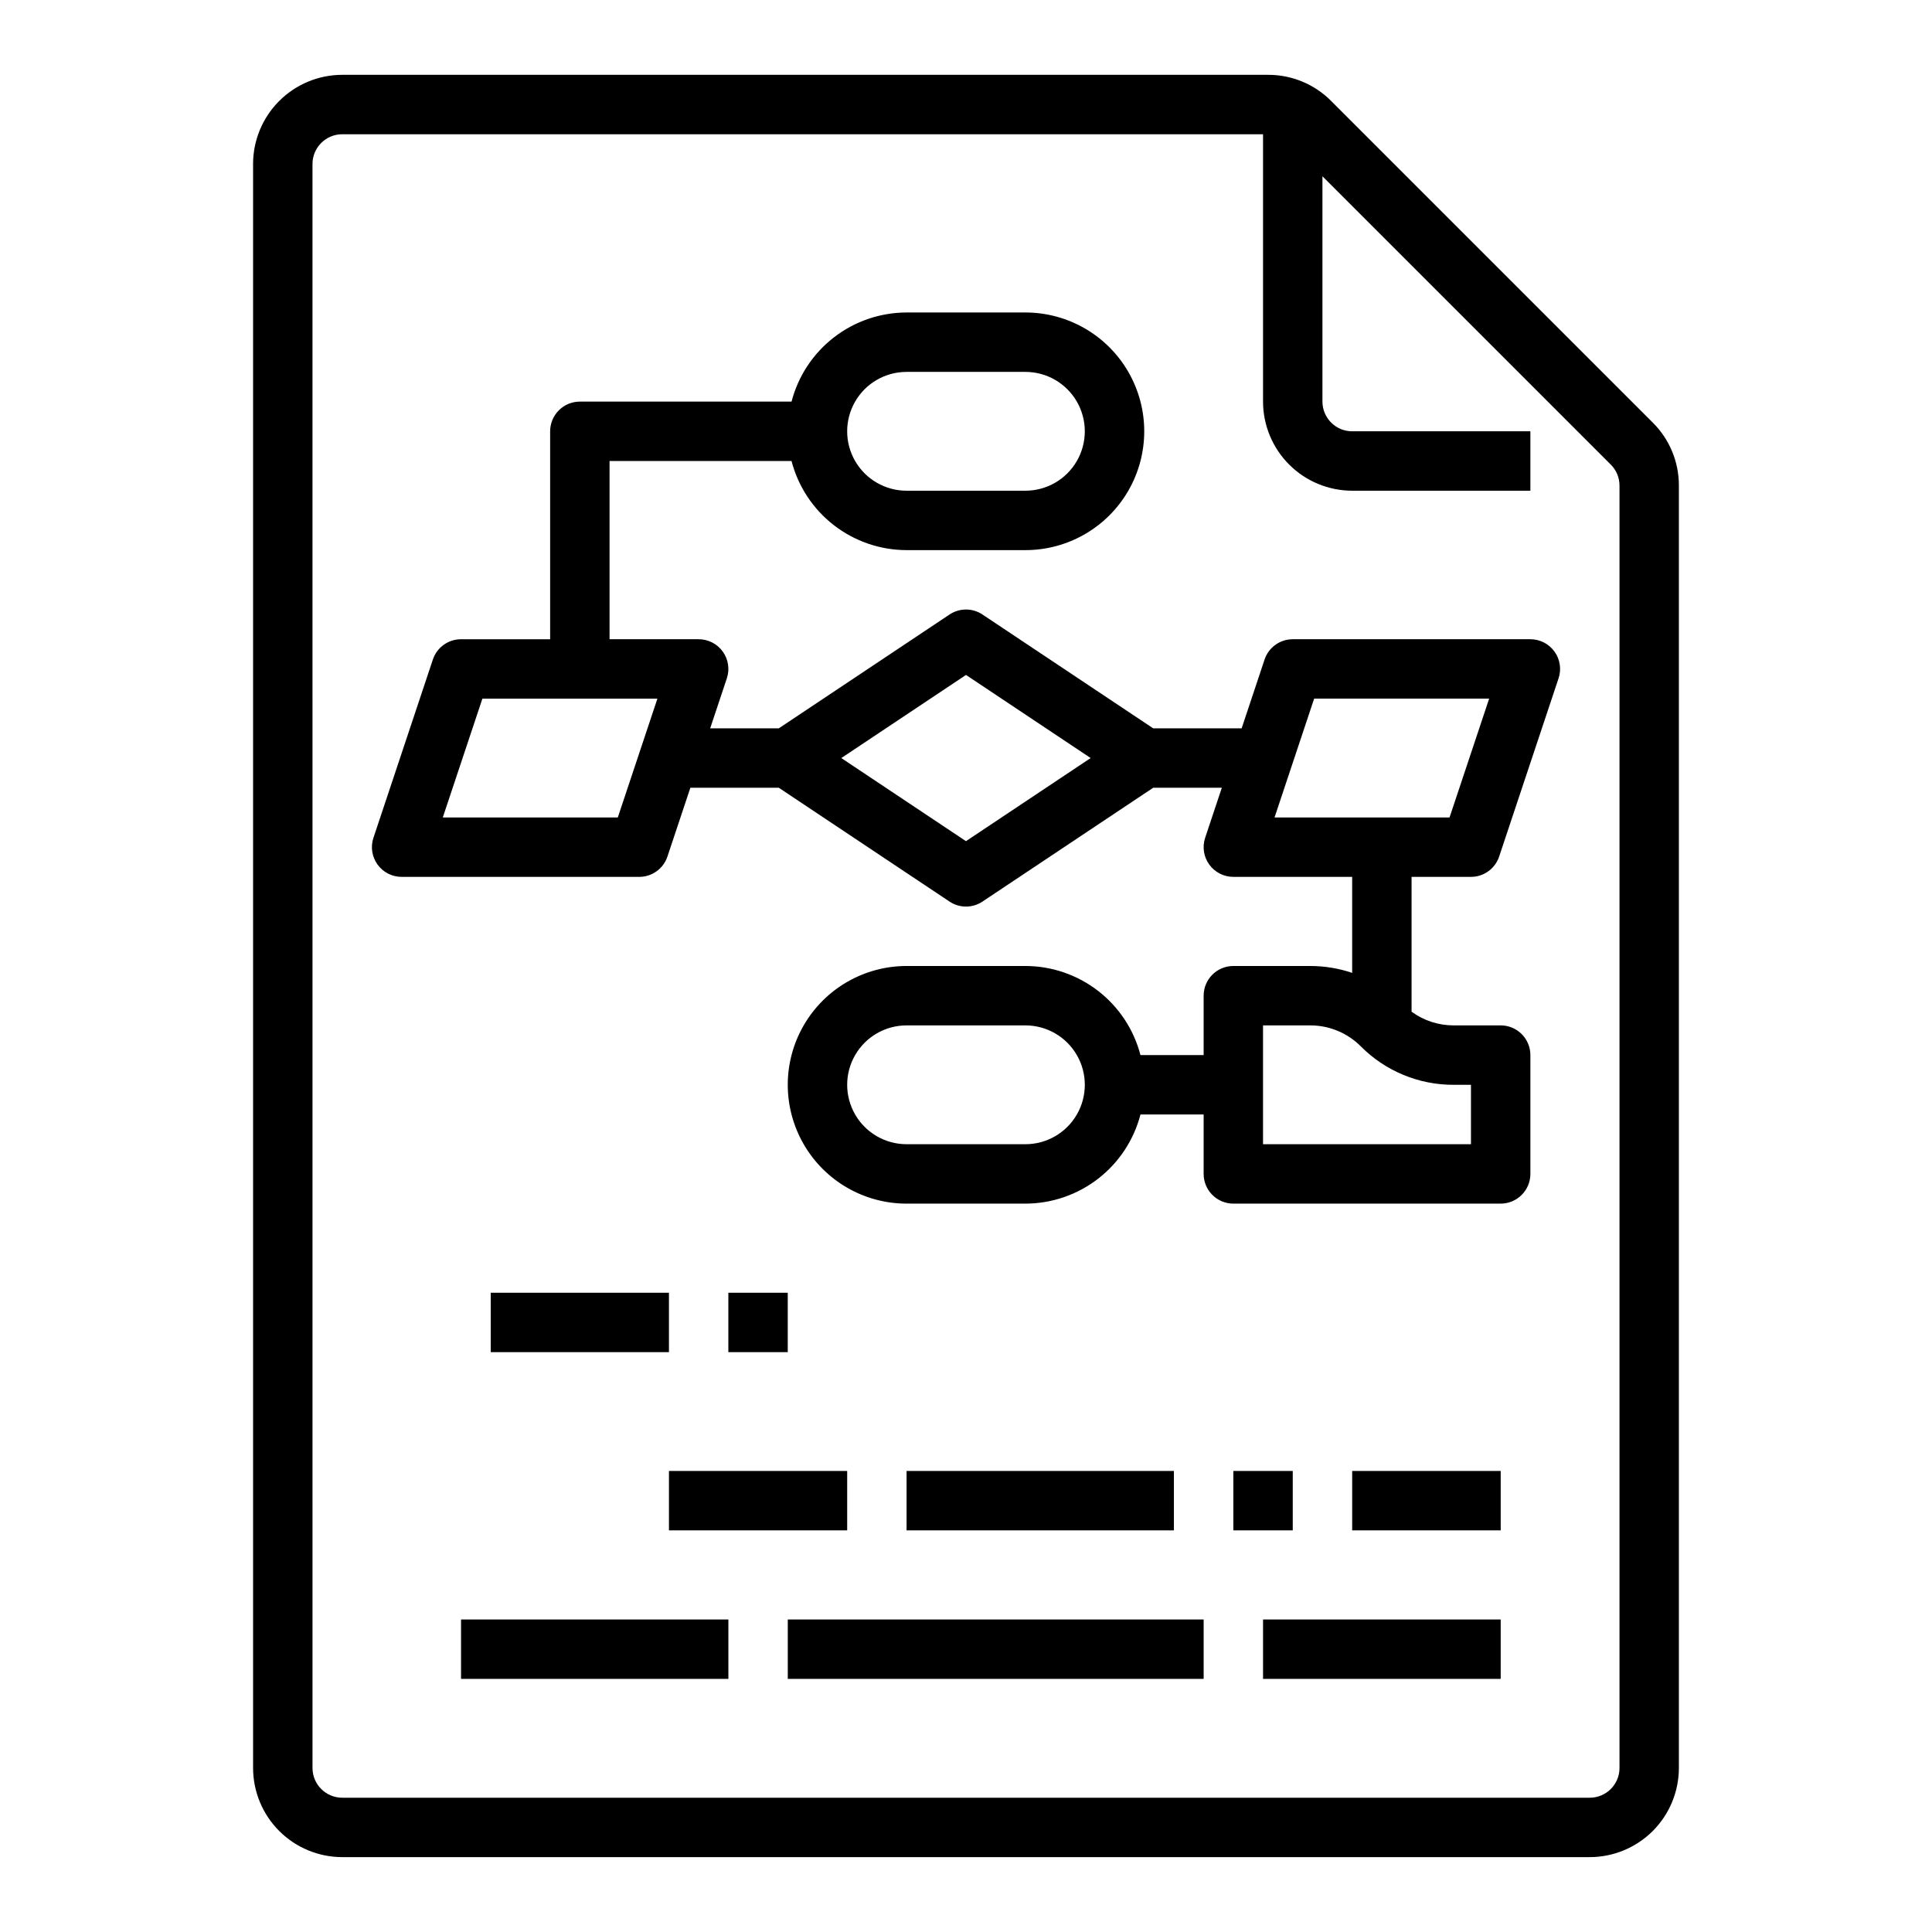<?xml version="1.0" encoding="UTF-8"?>
<!-- Uploaded to: SVG Repo, www.svgrepo.com, Generator: SVG Repo Mixer Tools -->
<svg fill="#000000" width="800px" height="800px" version="1.1" viewBox="144 144 512 512" xmlns="http://www.w3.org/2000/svg">
 <g>
  <path d="m211.07 187.45v425.09c0.008 6.262 2.496 12.266 6.926 16.691 4.426 4.426 10.43 6.918 16.691 6.926h330.62c6.258-0.008 12.262-2.5 16.691-6.926 4.426-4.426 6.914-10.43 6.922-16.691v-339.85c0.02-6.266-2.473-12.281-6.918-16.699l-85.242-85.242h0.004c-4.422-4.441-10.434-6.934-16.699-6.918h-245.38c-6.262 0.008-12.266 2.5-16.691 6.926-4.43 4.43-6.918 10.43-6.926 16.691zm15.742 0c0.008-4.344 3.527-7.867 7.875-7.871h244.03v70.848c0.008 6.262 2.496 12.266 6.926 16.691 4.426 4.426 10.43 6.918 16.691 6.926h47.23v-15.746h-47.23c-4.348-0.004-7.867-3.523-7.875-7.871v-59.715l76.414 76.414h0.004c1.48 1.473 2.309 3.477 2.305 5.566v339.85c-0.004 4.348-3.527 7.867-7.871 7.871h-330.62c-4.348-0.004-7.867-3.523-7.875-7.871z"/>
  <path d="m250.43 376.38h62.977c3.387 0 6.394-2.168 7.469-5.383l6.078-18.234h23.43l45.25 30.164v0.004c2.644 1.762 6.09 1.762 8.73 0l45.25-30.168h18.184l-4.418 13.254c-0.801 2.402-0.398 5.039 1.082 7.094 1.48 2.051 3.856 3.269 6.387 3.269h31.488v25.438c-3.59-1.207-7.348-1.824-11.133-1.82h-20.355c-2.09 0-4.09 0.828-5.566 2.305-1.477 1.477-2.305 3.477-2.305 5.566v15.742h-16.742c-1.754-6.754-5.699-12.734-11.215-17.008-5.519-4.273-12.297-6.598-19.277-6.606h-31.488c-11.25 0-21.645 6-27.27 15.742-5.625 9.742-5.625 21.746 0 31.488 5.625 9.742 16.02 15.746 27.27 15.746h31.488c6.981-0.012 13.758-2.332 19.277-6.606 5.516-4.273 9.461-10.258 11.215-17.012h16.742v15.742c0 2.09 0.828 4.09 2.305 5.566 1.477 1.477 3.477 2.309 5.566 2.309h70.848c2.086 0 4.09-0.832 5.566-2.309 1.477-1.477 2.305-3.477 2.305-5.566v-31.488c0-2.086-0.828-4.09-2.305-5.566-1.477-1.477-3.481-2.305-5.566-2.305h-12.484c-4 0.004-7.898-1.266-11.133-3.625v-35.734h15.746c3.387 0 6.394-2.168 7.465-5.383l15.742-47.23h0.004c0.801-2.402 0.398-5.043-1.082-7.094-1.48-2.055-3.856-3.269-6.387-3.269h-62.977c-3.387 0-6.394 2.168-7.469 5.383l-6.074 18.234h-23.434l-45.25-30.168c-2.641-1.762-6.086-1.762-8.73 0l-45.25 30.168h-18.184l4.418-13.254c0.801-2.402 0.398-5.043-1.082-7.094-1.477-2.055-3.856-3.269-6.387-3.269h-23.613v-47.23h48.227c1.754 6.754 5.699 12.734 11.219 17.008 5.516 4.273 12.297 6.598 19.273 6.606h31.488c11.25 0 21.645-6 27.27-15.742s5.625-21.746 0-31.488c-5.625-9.742-16.02-15.746-27.27-15.746h-31.488c-6.977 0.012-13.758 2.332-19.273 6.606-5.519 4.273-9.465 10.258-11.219 17.012h-56.098c-2.09 0-4.094 0.828-5.566 2.305-1.477 1.477-2.309 3.481-2.309 5.566v55.105h-23.613c-3.391 0-6.398 2.168-7.469 5.383l-15.742 47.23h-0.004c-0.801 2.402-0.395 5.039 1.082 7.094 1.48 2.051 3.856 3.269 6.387 3.269zm165.31 70.848h-31.488c-5.625 0-10.82-3-13.633-7.871s-2.812-10.875 0-15.746c2.812-4.871 8.008-7.871 13.633-7.871h31.488c5.625 0 10.824 3 13.637 7.871 2.812 4.871 2.812 10.875 0 15.746s-8.012 7.871-13.637 7.871zm118.08-15.742v15.742h-55.105v-31.488h12.484c5.043-0.012 9.883 1.992 13.438 5.566 6.504 6.539 15.352 10.203 24.57 10.18zm-41.559-102.34h46.379l-10.496 31.488h-46.379zm-92.266-6.281 33.039 22.027-33.039 22.027-33.043-22.027zm-15.746-80.309h31.488c5.625 0 10.824 3 13.637 7.871 2.812 4.871 2.812 10.875 0 15.746-2.812 4.871-8.012 7.871-13.637 7.871h-31.488c-5.625 0-10.82-3-13.633-7.871-2.812-4.871-2.812-10.875 0-15.746 2.812-4.871 8.008-7.871 13.633-7.871zm-112.41 86.59h46.379l-10.496 31.488h-46.379z"/>
  <path d="m274.05 486.59h47.23v15.742h-47.23z"/>
  <path d="m337.02 486.59h15.742v15.742h-15.742z"/>
  <path d="m321.28 533.82h47.23v15.742h-47.23z"/>
  <path d="m384.25 533.82h70.848v15.742h-70.848z"/>
  <path d="m470.85 533.82h15.742v15.742h-15.742z"/>
  <path d="m266.18 573.18h70.848v15.742h-70.848z"/>
  <path d="m352.77 573.18h110.21v15.742h-110.21z"/>
  <path d="m478.72 573.18h62.977v15.742h-62.977z"/>
  <path d="m502.34 533.82h39.359v15.742h-39.359z"/>
 </g>
</svg>
